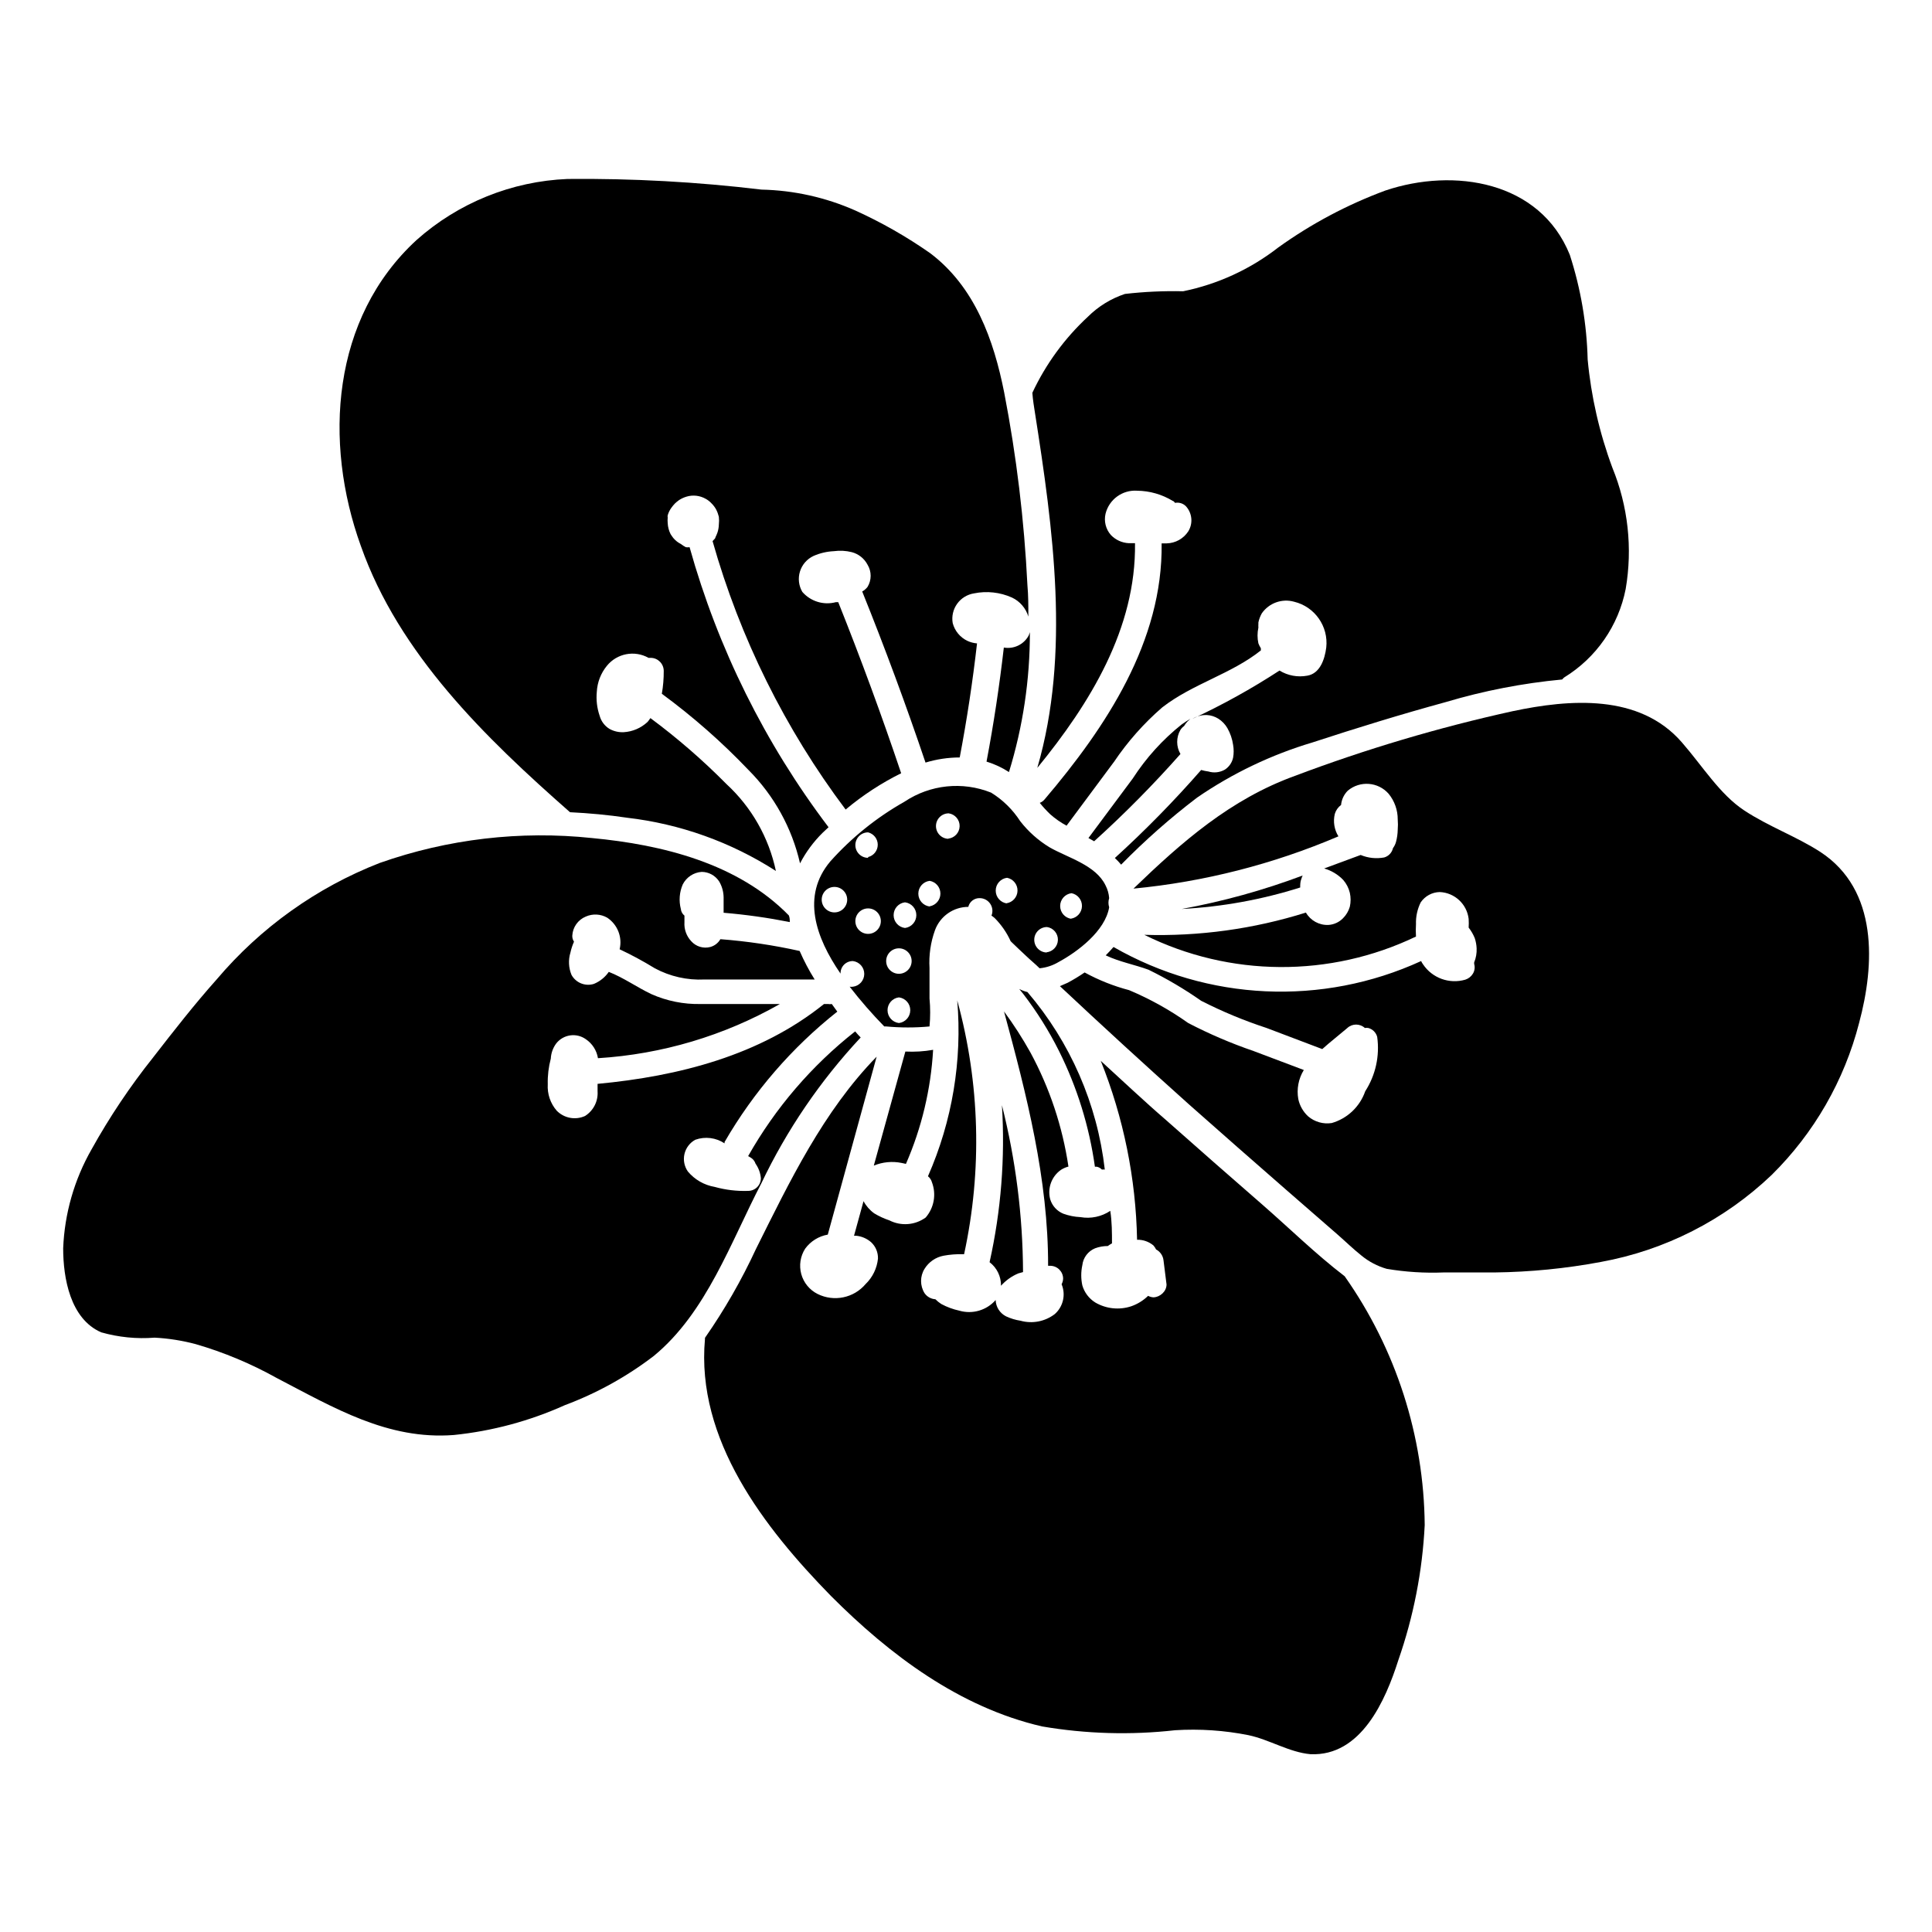<?xml version="1.0" encoding="UTF-8"?>
<!-- Uploaded to: ICON Repo, www.iconrepo.com, Generator: ICON Repo Mixer Tools -->
<svg fill="#000000" width="800px" height="800px" version="1.1" viewBox="144 144 512 512" xmlns="http://www.w3.org/2000/svg">
 <g>
  <path d="m626.41 369.77c-6.398-4.133-13.652-6.699-20.152-10.984-6.5-4.281-11.035-11.738-16.574-18.086-11.234-12.898-29.676-11.438-44.891-8.211-19.598 4.32-38.859 10.047-57.637 17.129-17.078 6.195-29.926 17.48-42.773 29.875 18.711-1.797 37.027-6.469 54.312-13.852-1.102-1.777-1.445-3.918-0.957-5.945 0.281-0.953 0.863-1.781 1.66-2.371 0.133-1.426 0.754-2.762 1.766-3.777 3.227-2.723 8.043-2.367 10.832 0.805 1.57 1.918 2.426 4.324 2.418 6.805 0.074 0.902 0.074 1.812 0 2.719-0.02 1.09-0.172 2.172-0.453 3.227-0.164 0.598-0.438 1.16-0.809 1.66-0.262 1.184-1.152 2.129-2.316 2.469-2.102 0.395-4.273 0.168-6.246-0.656l-9.672 3.578c1.914 0.547 3.652 1.59 5.035 3.023 0.859 0.98 1.465 2.156 1.766 3.426 0.273 1.211 0.273 2.469 0 3.68-0.332 1.16-0.957 2.219-1.816 3.07-1.027 1.051-2.41 1.68-3.879 1.766-2.438 0.098-4.727-1.164-5.945-3.277-13.844 4.348-28.32 6.34-42.824 5.894 22.652 11.227 49.207 11.391 71.996 0.457-0.074-1.094-0.074-2.188 0-3.277-0.07-2.004 0.363-3.996 1.258-5.793 1.141-1.668 3.019-2.684 5.039-2.723 3.949 0.172 7.191 3.18 7.66 7.106 0.047 0.773 0.047 1.547 0 2.316 0.66 0.848 1.203 1.777 1.609 2.773 0.293 0.879 0.465 1.793 0.504 2.719 0.059 1.277-0.164 2.551-0.652 3.731v0.402c0.262 0.883 0.133 1.836-0.355 2.617-0.461 0.746-1.176 1.301-2.012 1.562-4.223 1.223-8.746-0.426-11.188-4.078-0.195-0.27-0.363-0.559-0.504-0.859-26.176 12-56.543 10.613-81.516-3.727-0.656 0.754-1.359 1.512-2.066 2.215 3.578 1.715 7.707 2.469 11.387 3.828v0.004c4.84 2.371 9.492 5.117 13.906 8.211 5.582 2.848 11.375 5.254 17.332 7.203l14.762 5.594 1.613-1.41 5.039-4.18-0.004-0.004c1.312-1.203 3.324-1.203 4.637 0 0.297-0.051 0.605-0.051 0.906 0 1.156 0.305 2.062 1.211 2.367 2.367 0.699 5.031-0.426 10.141-3.176 14.41-1.414 4.078-4.719 7.215-8.867 8.414-2.238 0.352-4.519-0.289-6.246-1.762-1.332-1.219-2.246-2.82-2.621-4.586-0.473-2.66 0.047-5.406 1.465-7.707l-13.352-5.039c-5.938-2.035-11.715-4.512-17.281-7.406-4.891-3.469-10.145-6.391-15.668-8.715-4.106-1.078-8.066-2.652-11.789-4.688-1.441 0.992-2.941 1.898-4.484 2.723l-2.066 0.906c11.285 10.578 22.688 21.027 34.207 31.336 8.566 7.59 17.164 15.148 25.797 22.672l13.602 11.84c2.016 1.762 4.082 3.777 6.297 5.543 1.969 1.621 4.25 2.82 6.703 3.523 4.992 0.84 10.055 1.16 15.113 0.957h13.504c9.414-0.113 18.805-1.039 28.062-2.769 17.043-3.09 32.809-11.113 45.34-23.074 11.238-11.086 19.25-25.016 23.176-40.305 4.133-15.367 5.141-35.215-10.277-45.293z"/>
  <path d="m474.86 603.84c5.543 1.16 10.781 4.535 16.426 5.039 13.453 0.605 19.902-14.309 23.277-24.887v-0.004c4.031-11.543 6.391-23.605 7-35.82-0.207-23.625-7.606-46.629-21.211-65.949-7.707-5.894-14.812-12.898-22.117-19.246-8.414-7.305-16.828-14.711-25.191-22.117-5.844-5.039-11.586-10.48-17.332-15.719h0.004c6.047 15.094 9.305 31.156 9.621 47.41 1.582-0.039 3.121 0.496 4.336 1.512 0.277 0.32 0.516 0.676 0.703 1.059 1.09 0.574 1.824 1.648 1.965 2.871l0.805 6.398c0 1.914-1.762 3.324-3.375 3.426-0.527-0.016-1.043-0.152-1.512-0.402-1.27 1.242-2.801 2.188-4.481 2.769-3.172 1.047-6.641 0.68-9.523-1.008-1.66-1.039-2.883-2.652-3.426-4.535-0.379-1.758-0.379-3.578 0-5.34 0.219-2 1.512-3.719 3.375-4.484 1.078-0.402 2.223-0.605 3.375-0.602 0.352-0.266 0.723-0.5 1.109-0.707 0-2.82 0-5.691-0.453-8.613-2.324 1.547-5.156 2.144-7.91 1.66-1.547-0.07-3.078-0.379-4.535-0.906-1.676-0.684-2.957-2.094-3.477-3.828-0.777-2.949 0.371-6.07 2.871-7.809 0.609-0.387 1.27-0.676 1.965-0.855-1.57-10.59-4.981-20.816-10.074-30.23-2.102-3.773-4.438-7.406-7.004-10.883 5.996 22.066 11.738 44.438 11.688 67.41h0.605c1.852 0.027 3.348 1.523 3.375 3.375-0.012 0.527-0.152 1.047-0.402 1.512 1.156 2.754 0.426 5.938-1.812 7.91-2.582 1.977-5.938 2.629-9.07 1.762-1.324-0.199-2.613-0.59-3.828-1.156-1.648-0.828-2.711-2.492-2.769-4.332-2.387 2.731-6.141 3.832-9.625 2.82-1.668-0.363-3.281-0.953-4.785-1.766-0.562-0.363-1.086-0.785-1.562-1.258-1.152-0.07-2.211-0.664-2.871-1.613-1.23-1.973-1.23-4.473 0-6.449 1.113-1.816 2.945-3.078 5.039-3.477 1.66-0.305 3.348-0.441 5.035-0.402h0.406c4.828-22.238 4.207-45.312-1.816-67.258 1.348 15.938-1.316 31.961-7.758 46.602 0.516 0.414 0.883 0.977 1.059 1.613 1.195 3.176 0.555 6.754-1.664 9.32-2.809 2.047-6.527 2.336-9.621 0.758-1.41-0.469-2.762-1.094-4.031-1.867-1.172-0.848-2.133-1.949-2.82-3.223l-2.519 9.168h0.605c1.453 0.152 2.828 0.75 3.93 1.715 1.199 1.113 1.859 2.695 1.812 4.332-0.258 2.566-1.418 4.961-3.273 6.75-3.137 3.711-8.402 4.793-12.746 2.621-2.117-1.066-3.684-2.981-4.309-5.266-0.625-2.289-0.25-4.731 1.031-6.727 1.441-1.973 3.59-3.309 5.996-3.727 4.332-15.719 8.613-31.438 12.949-47.156-14.156 14.508-23.023 33-31.992 50.984-3.809 8.223-8.324 16.094-13.504 23.527v0.301c-2.418 26.703 15.719 50.027 33.352 68.066 15.672 15.719 34.16 29.574 55.977 34.613 11.648 1.988 23.52 2.328 35.266 1.008 6.512-0.406 13.047 0.035 19.445 1.309z"/>
  <path d="m436.98 378.64c-2.57-5.391-10.078-7.356-14.812-10.078l0.004 0.004c-3.008-1.82-5.656-4.176-7.812-6.953-1.977-3.062-4.609-5.644-7.707-7.559-7.586-3.039-16.184-2.133-22.973 2.418-7.371 4.164-14.008 9.508-19.648 15.82-7.707 9.168-3.879 20.152 2.719 29.727-0.027-0.883 0.309-1.738 0.926-2.367 0.621-0.625 1.469-0.973 2.352-0.961 1.719 0.211 3.008 1.672 3.008 3.402 0 1.73-1.289 3.191-3.008 3.398-0.285 0.035-0.574 0.035-0.859 0 2.856 3.684 5.918 7.199 9.172 10.531h0.555c3.801 0.352 7.629 0.352 11.434 0 0.23-2.465 0.23-4.941 0-7.406v-8.062c-0.203-3.422 0.293-6.852 1.461-10.074 1.367-3.688 4.883-6.141 8.816-6.148 0.34-1.406 1.629-2.379 3.074-2.316 1.113 0.02 2.141 0.586 2.754 1.512 0.617 0.926 0.734 2.094 0.32 3.125 0.281 0.184 0.551 0.387 0.805 0.605 1.789 1.789 3.242 3.887 4.285 6.195 1.309 1.309 2.719 2.57 4.031 3.828 1.309 1.258 2.469 2.168 3.629 3.324h-0.004c1.781-0.172 3.504-0.742 5.039-1.66 5.039-2.719 12.344-8.211 13.402-14.508l-0.004-0.004c-0.25-0.785-0.25-1.629 0-2.418-0.086-1.176-0.41-2.324-0.957-3.375zm-71.84 7.156c-1.867 0-3.379-1.512-3.379-3.379 0-1.863 1.512-3.375 3.379-3.375 1.863 0 3.375 1.512 3.375 3.375 0 1.867-1.512 3.379-3.375 3.379zm8.918 5.691h-0.004c-1.863 0-3.375-1.512-3.375-3.375s1.512-3.375 3.375-3.375c1.867 0 3.379 1.512 3.379 3.375s-1.512 3.375-3.379 3.375zm0-20.152h-0.004c-1.863 0-3.375-1.512-3.375-3.375s1.512-3.375 3.375-3.375c1.504 0.375 2.559 1.723 2.559 3.273s-1.055 2.898-2.559 3.273zm8.16 43.781c-1.719-0.211-3.012-1.668-3.012-3.402 0-1.73 1.293-3.191 3.012-3.398 1.719 0.207 3.012 1.668 3.012 3.398 0 1.734-1.293 3.191-3.012 3.402zm0-13.047v-0.004c-1.863 0-3.375-1.508-3.375-3.375 0-1.863 1.512-3.375 3.375-3.375 1.863 0 3.375 1.512 3.375 3.375 0 1.867-1.512 3.375-3.375 3.375zm1.613-12.145c-1.723-0.211-3.012-1.668-3.012-3.398 0-1.734 1.289-3.191 3.012-3.402 1.719 0.211 3.008 1.668 3.008 3.402 0 1.73-1.289 3.188-3.008 3.398zm6.551-5.691h-0.004c-1.719-0.211-3.012-1.672-3.012-3.402s1.293-3.191 3.012-3.398c1.641 0.281 2.84 1.707 2.84 3.375 0 1.664-1.199 3.09-2.84 3.375zm5.039-17.938h-0.004c-1.863 0-3.375-1.512-3.375-3.375s1.512-3.375 3.375-3.375c1.691 0.242 2.934 1.711 2.894 3.418-0.039 1.707-1.348 3.117-3.047 3.281zm15.469 17.129h-0.008c-1.719-0.207-3.008-1.668-3.008-3.398 0-1.734 1.289-3.191 3.008-3.402 1.641 0.32 2.809 1.773 2.769 3.441-0.035 1.668-1.27 3.066-2.918 3.309zm10.578 13h-0.004c-1.863 0-3.375-1.512-3.375-3.375s1.512-3.375 3.375-3.375c1.691 0.242 2.934 1.707 2.894 3.414-0.039 1.711-1.348 3.117-3.047 3.285zm6.5-8.918h-0.004c-1.719-0.211-3.012-1.668-3.012-3.402 0-1.73 1.293-3.188 3.012-3.398 1.637 0.32 2.805 1.77 2.769 3.438-0.039 1.668-1.273 3.066-2.922 3.312z"/>
  <path d="m414.11 406.09 1.059 1.309v0.004c3.629 4.723 6.801 9.785 9.473 15.113 4.812 9.645 8.027 20.008 9.52 30.68h0.504c0.52 0.109 0.996 0.375 1.359 0.758 0.25-0.051 0.508-0.051 0.758 0-1.992-17.379-9.133-33.766-20.504-47.055-0.758-0.176-1.484-0.445-2.168-0.809z"/>
  <path d="m418.29 253.49c4.785 30.531 9.422 63.781 0.605 94.012 14.008-17.129 26.199-36.98 25.895-59.551h-1.664 0.004c-1.797-0.094-3.492-0.867-4.734-2.168-1.355-1.543-1.883-3.644-1.414-5.644 0.945-3.789 4.469-6.356 8.363-6.094 3.348 0.039 6.617 0.977 9.473 2.719 0.25 0 0.402 0.352 0.605 0.504 1.047-0.199 2.129 0.141 2.871 0.906 1.664 1.836 1.91 4.551 0.605 6.652-1.262 1.93-3.391 3.117-5.695 3.172h-1.359c0.352 25.945-14.711 48.668-30.984 67.812-0.348 0.426-0.797 0.758-1.309 0.961 0.855 1.066 1.781 2.074 2.769 3.019 1.324 1.172 2.777 2.188 4.332 3.023l12.543-16.879 0.004 0.004c3.609-5.367 7.91-10.227 12.797-14.461 8.012-6.246 18.34-8.867 26.148-15.113-0.02-0.184-0.02-0.371 0-0.555-0.258-0.418-0.48-0.855-0.656-1.309-0.301-1.379-0.301-2.805 0-4.184-0.023-0.32-0.023-0.637 0-0.957v-0.402 0c0.172-0.848 0.48-1.664 0.906-2.418 1.91-2.742 5.348-3.977 8.566-3.074 5.484 1.332 9.129 6.531 8.512 12.141-0.402 3.125-1.664 6.902-5.039 7.457h0.004c-2.535 0.473-5.156-0.012-7.356-1.359-7.379 4.809-15.09 9.086-23.074 12.797 1.148-0.707 2.481-1.055 3.828-1.008 1.07 0.062 2.109 0.391 3.023 0.957 0.996 0.629 1.828 1.496 2.418 2.519 0.777 1.367 1.289 2.871 1.512 4.434 0.199 1.117 0.199 2.258 0 3.375-0.277 1.301-1.055 2.445-2.168 3.172-1.328 0.77-2.914 0.953-4.383 0.504-0.648-0.086-1.289-0.219-1.914-0.402-7.172 8.207-14.809 15.996-22.875 23.328 0.594 0.551 1.148 1.137 1.664 1.762 6.277-6.406 13.012-12.352 20.152-17.785 9.367-6.434 19.688-11.363 30.582-14.609 11.688-3.828 23.477-7.457 35.266-10.68 10.074-3.004 20.418-5.012 30.883-5.996 0.16-0.211 0.348-0.395 0.555-0.555 8.461-5.191 14.359-13.688 16.273-23.426 1.859-10.832 0.637-21.973-3.527-32.145-3.43-9.227-5.633-18.863-6.547-28.664-0.234-9.434-1.828-18.785-4.738-27.762-7.91-19.598-30.73-23.125-48.867-17.027-10.109 3.738-19.664 8.824-28.418 15.113-7.391 5.75-16.012 9.715-25.188 11.586-5.152-0.117-10.301 0.117-15.418 0.707-3.699 1.227-7.062 3.297-9.824 6.047-6.156 5.707-11.152 12.547-14.711 20.152 0.152 2.062 0.453 3.727 0.703 5.391z"/>
  <path d="m239.64 288.71c10.078 28.566 32.898 50.734 55.418 70.535 5.039 0.25 10.078 0.707 15.113 1.461 14.055 1.629 27.547 6.457 39.449 14.105-1.871-8.848-6.449-16.895-13.098-23.023-6.262-6.336-13-12.18-20.152-17.484-0.301 0.352-0.453 0.707-0.805 1.059h-0.004c-1.711 1.586-3.918 2.531-6.246 2.672-1.316 0.07-2.625-0.227-3.777-0.859-1.285-0.781-2.223-2.023-2.621-3.477-0.707-2.051-0.965-4.234-0.754-6.398 0.141-2.508 1.074-4.906 2.668-6.852 2.672-3.297 7.332-4.191 11.035-2.113h0.656-0.004c1.863 0.055 3.352 1.562 3.379 3.426 0.016 2.043-0.152 4.082-0.504 6.094 8.215 6.035 15.887 12.777 22.922 20.152 6.809 6.809 11.559 15.402 13.703 24.789 1.551-2.981 3.559-5.699 5.945-8.062l1.613-1.512c-16.832-22.203-29.324-47.379-36.828-74.211-0.336 0.055-0.676 0.055-1.008 0-0.461-0.246-0.898-0.531-1.312-0.855-0.574-0.289-1.098-0.66-1.559-1.109-0.328-0.316-0.617-0.672-0.859-1.055l-0.301-0.453v-0.004c-0.449-0.891-0.707-1.871-0.758-2.871-0.047-0.5-0.047-1.008 0-1.512-0.043-0.199-0.043-0.402 0-0.602 0.207-0.707 0.531-1.371 0.957-1.965 0.293-0.41 0.613-0.797 0.961-1.16 0.344-0.332 0.715-0.637 1.105-0.906 0.609-0.395 1.273-0.699 1.965-0.906 1.688-0.508 3.504-0.305 5.039 0.555 0.586 0.312 1.113 0.719 1.562 1.207 0.5 0.488 0.926 1.047 1.258 1.664 0.309 0.605 0.547 1.25 0.707 1.914 0.078 0.684 0.078 1.379 0 2.066-0.02 0.699-0.137 1.395-0.352 2.062-0.156 0.449-0.34 0.887-0.555 1.312 0 0.352-0.504 0.656-0.754 1.008h-0.004c7.273 25.68 19.23 49.801 35.266 71.137 4.508-3.781 9.445-7.012 14.715-9.621-5.141-15.281-10.699-30.398-16.676-45.344h-0.605c-3.25 0.879-6.715-0.18-8.918-2.723-0.957-1.637-1.18-3.606-0.617-5.414 0.566-1.812 1.871-3.305 3.59-4.106 1.703-0.75 3.531-1.176 5.391-1.262 1.578-0.219 3.188-0.133 4.734 0.254 1.801 0.469 3.32 1.676 4.184 3.324 1.105 1.809 1.105 4.086 0 5.894-0.387 0.492-0.863 0.906-1.41 1.207 6.047 15.012 11.637 30.129 16.777 45.344h-0.004c2.941-0.895 5.996-1.352 9.07-1.359 1.914-10.078 3.441-20.152 4.586-30.23v0.004c-0.871-0.07-1.727-0.293-2.519-0.656-1.949-0.918-3.387-2.652-3.93-4.738-0.305-1.789 0.117-3.629 1.18-5.106 1.059-1.477 2.668-2.469 4.461-2.754 3.394-0.695 6.918-0.309 10.078 1.109 2.094 0.988 3.668 2.82 4.332 5.039 0-2.769 0-5.594-0.25-8.363-0.84-17.121-2.891-34.156-6.148-50.984-2.769-14.008-7.809-28.062-19.648-36.98-6.238-4.363-12.867-8.141-19.801-11.285-7.848-3.477-16.305-5.359-24.887-5.543-17.051-2.047-34.215-2.988-51.391-2.82-14.801 0.609-28.934 6.324-40 16.172-22.52 20.707-24.738 53.504-14.762 81.113z"/>
  <path d="m456.83 343.82c-1.152-1.977-1.152-4.422 0-6.398 0.254-0.395 0.578-0.734 0.957-1.008 0.246-0.414 0.531-0.805 0.855-1.16l0.809-0.754c-0.754 0.453-1.512 0.906-2.266 1.461h-0.004c-5.082 4.051-9.473 8.898-12.996 14.359l-11.738 15.77 1.512 0.855c8.047-7.277 15.68-15 22.871-23.125z"/>
  <path d="m489.22 376.02c-10.395 3.902-21.117 6.871-32.043 8.867 10.664-0.559 21.211-2.473 31.387-5.691 0-0.754 0-1.512 0.301-2.266h0.004c0.086-0.316 0.203-0.621 0.352-0.91z"/>
  <path d="m372.09 418.94c-0.504-0.504-1.008-1.059-1.461-1.613-11.516 9.066-21.152 20.293-28.363 33.051l0.605 0.352c0.648 0.363 1.133 0.957 1.359 1.664 0.801 1.129 1.285 2.449 1.41 3.828 0 1.867-1.512 3.375-3.375 3.375-2.992 0.105-5.984-0.254-8.867-1.055-2.777-0.477-5.293-1.922-7.102-4.082-0.949-1.352-1.277-3.039-0.902-4.648 0.375-1.605 1.418-2.977 2.867-3.766 2.59-0.926 5.469-0.57 7.758 0.957-0.008-0.117-0.008-0.234 0-0.352 7.695-13.301 17.832-25.023 29.875-34.562l-1.461-2.016c-0.316 0.059-0.641 0.059-0.957 0h-1.109c-16.977 13.652-38.543 19.145-60.004 21.16v1.965c0.184 2.629-1.094 5.144-3.324 6.551-2.551 1.156-5.551 0.594-7.508-1.41-1.676-1.938-2.523-4.449-2.367-7.004-0.059-2.293 0.215-4.586 0.805-6.801 0.074-1.438 0.562-2.82 1.414-3.981 1.887-2.43 5.352-2.941 7.859-1.16 1.727 1.16 2.891 2.984 3.223 5.039 16.957-1.051 33.445-5.961 48.215-14.359h-21.008c-4.492 0.098-8.945-0.797-13.051-2.621-3.828-1.812-7.305-4.332-11.285-5.894-0.977 1.414-2.344 2.516-3.93 3.176-2.293 0.73-4.781-0.262-5.945-2.367-0.777-1.871-0.887-3.953-0.301-5.894 0.219-1.004 0.539-1.984 0.957-2.922-0.324-0.473-0.484-1.039-0.453-1.613 0.121-2.227 1.512-4.188 3.578-5.039 1.836-0.812 3.949-0.699 5.691 0.305 2.734 1.828 4.039 5.164 3.273 8.363 3.199 1.504 6.309 3.188 9.32 5.035 4.031 2.168 8.578 3.195 13.152 2.973h29.223-0.004c-1.512-2.414-2.844-4.941-3.981-7.555-6.918-1.543-13.938-2.586-21.008-3.125-0.582 1.016-1.543 1.758-2.672 2.066-1.828 0.48-3.773-0.102-5.035-1.512-1.281-1.355-1.938-3.18-1.816-5.039v-1.762c-0.543-0.434-0.891-1.07-0.957-1.766-0.555-2.16-0.379-4.445 0.504-6.496 0.977-1.922 2.891-3.188 5.039-3.328 1.883 0.016 3.625 0.984 4.637 2.57 0.73 1.258 1.129 2.68 1.156 4.133v3.879 0.25c5.887 0.496 11.742 1.32 17.535 2.469 0-0.605 0-1.16-0.25-1.762-13.504-13.805-33.504-18.742-52.145-20.504h-0.004c-19.016-2.012-38.238 0.242-56.273 6.598-16.734 6.523-31.574 17.125-43.18 30.832-5.894 6.602-11.387 13.652-16.828 20.656h0.004c-6.129 7.676-11.605 15.852-16.375 24.438-4.566 8.004-7.141 16.988-7.508 26.195 0 7.859 1.863 18.691 10.078 22.27 4.598 1.305 9.391 1.785 14.156 1.41 3.676 0.191 7.324 0.766 10.883 1.715 7.469 2.168 14.668 5.176 21.461 8.969 15.113 7.859 29.422 16.473 46.953 15.113h0.004c10.168-1.039 20.102-3.711 29.422-7.91 8.461-3.16 16.406-7.559 23.578-13.051 13.957-11.488 20.402-30.23 28.465-45.695 6.746-14.172 15.633-27.223 26.348-38.691z"/>
  <path d="m416.93 311.53c-0.094 0.324-0.211 0.645-0.352 0.957-1.293 2.332-3.922 3.586-6.551 3.121-1.16 10.078-2.672 20.152-4.586 30.23h0.004c2.102 0.641 4.102 1.57 5.941 2.769 3.703-12.012 5.57-24.512 5.543-37.078z"/>
  <path d="m409.27 484.74c1.266-1.418 2.832-2.535 4.582-3.273l1.262-0.352c-0.066-14.918-1.945-29.773-5.594-44.234 0.875 13.953-0.227 27.965-3.273 41.613 1.945 1.48 3.07 3.801 3.023 6.246z"/>
  <path d="m383.93 422.67c-2.769 10.078-5.594 20.152-8.363 30.23v-0.004c2.328-0.961 4.891-1.207 7.356-0.707l1.16 0.25v0.004c4.172-9.57 6.609-19.805 7.203-30.23-2.426 0.434-4.894 0.582-7.356 0.457z"/>
 </g>
</svg>